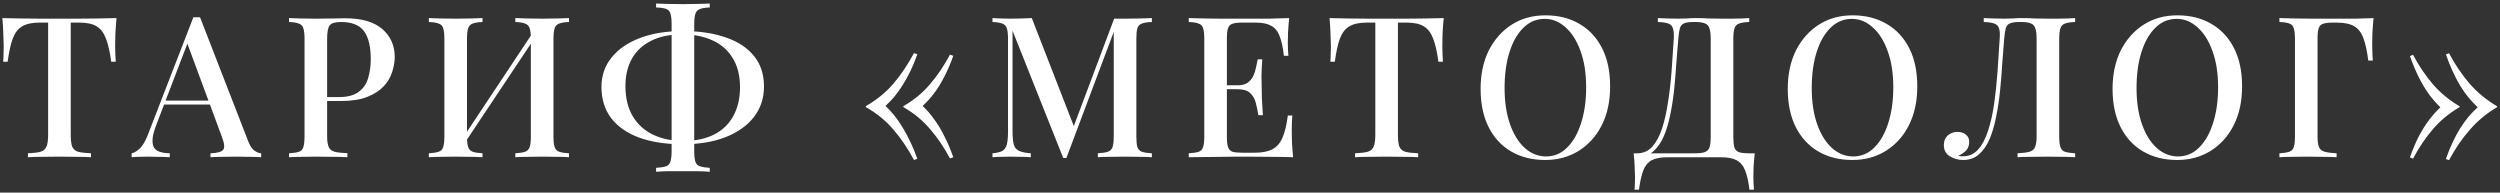 <?xml version="1.0" encoding="UTF-8"?> <svg xmlns="http://www.w3.org/2000/svg" width="636" height="49" viewBox="0 0 636 49" fill="none"><rect x="0" y="0" width="636" height="49" fill="#333333" stroke="none"/> <path d="M29.645 4.6C29.512 6 29.412 7.367 29.345 8.7C29.312 10 29.295 11 29.295 11.7C29.295 12.467 29.312 13.2 29.345 13.9C29.379 14.6 29.412 15.2 29.445 15.7H28.295C27.962 13.2 27.512 11.233 26.945 9.8C26.412 8.367 25.629 7.333 24.595 6.7C23.562 6.067 22.079 5.75 20.145 5.75H17.995V34.25C17.995 35.583 18.112 36.583 18.345 37.25C18.612 37.917 19.112 38.367 19.845 38.6C20.612 38.8 21.712 38.933 23.145 39V40C22.212 39.933 21.012 39.9 19.545 39.9C18.079 39.867 16.579 39.85 15.045 39.85C13.445 39.85 11.929 39.867 10.495 39.9C9.095 39.9 7.962 39.933 7.095 40V39C8.529 38.933 9.612 38.8 10.345 38.6C11.079 38.367 11.579 37.917 11.845 37.25C12.112 36.583 12.245 35.583 12.245 34.25V5.75H10.045C8.179 5.75 6.712 6.067 5.645 6.7C4.579 7.333 3.779 8.367 3.245 9.8C2.712 11.233 2.279 13.2 1.945 15.7H0.795C0.862 15.2 0.895 14.6 0.895 13.9C0.929 13.2 0.945 12.467 0.945 11.7C0.945 11 0.912 10 0.845 8.7C0.812 7.367 0.729 6 0.595 4.6C2.029 4.633 3.595 4.667 5.295 4.7C6.995 4.733 8.712 4.75 10.445 4.75C12.179 4.75 13.745 4.75 15.145 4.75C16.545 4.75 18.095 4.75 19.795 4.75C21.495 4.75 23.212 4.733 24.945 4.7C26.679 4.667 28.245 4.633 29.645 4.6ZM50.892 4.4L63.092 35.8C63.559 37.033 64.092 37.867 64.692 38.3C65.326 38.733 65.909 38.967 66.442 39V40C65.642 39.933 64.692 39.9 63.592 39.9C62.526 39.867 61.442 39.85 60.342 39.85C58.942 39.85 57.642 39.867 56.442 39.9C55.242 39.9 54.276 39.933 53.542 40V39C55.242 38.933 56.309 38.65 56.742 38.15C57.209 37.617 57.109 36.5 56.442 34.8L47.442 10.5L48.242 9.6L39.942 31.3C39.342 32.8 38.975 34.05 38.842 35.05C38.742 36.05 38.825 36.833 39.092 37.4C39.392 37.967 39.892 38.367 40.592 38.6C41.292 38.833 42.159 38.967 43.192 39V40C42.192 39.933 41.175 39.9 40.142 39.9C39.142 39.867 38.192 39.85 37.292 39.85C36.492 39.85 35.776 39.867 35.142 39.9C34.542 39.9 33.992 39.933 33.492 40V39C34.192 38.833 34.892 38.417 35.592 37.75C36.292 37.083 36.959 35.95 37.592 34.35L49.192 4.4C49.459 4.4 49.742 4.4 50.042 4.4C50.342 4.4 50.626 4.4 50.892 4.4ZM56.142 25.6V26.6H41.242L41.742 25.6H56.142ZM73.522 4.6C74.289 4.633 75.272 4.667 76.472 4.7C77.706 4.733 78.922 4.75 80.122 4.75C81.722 4.75 83.239 4.733 84.672 4.7C86.139 4.667 87.172 4.65 87.772 4.65C92.006 4.65 95.172 5.567 97.272 7.4C99.372 9.233 100.422 11.6 100.422 14.5C100.422 15.7 100.206 16.967 99.772 18.3C99.372 19.6 98.656 20.817 97.622 21.95C96.589 23.05 95.189 23.95 93.422 24.65C91.656 25.35 89.406 25.7 86.672 25.7H81.772V24.7H86.172C88.406 24.7 90.106 24.25 91.272 23.35C92.472 22.45 93.272 21.267 93.672 19.8C94.106 18.333 94.322 16.75 94.322 15.05C94.322 11.883 93.756 9.517 92.622 7.95C91.489 6.383 89.522 5.6 86.722 5.6C85.289 5.6 84.339 5.883 83.872 6.45C83.439 7.017 83.222 8.167 83.222 9.9V34.6C83.222 35.833 83.356 36.767 83.622 37.4C83.889 38 84.389 38.4 85.122 38.6C85.856 38.8 86.939 38.917 88.372 38.95V40C87.472 39.933 86.306 39.9 84.872 39.9C83.439 39.867 81.956 39.85 80.422 39.85C79.089 39.85 77.806 39.867 76.572 39.9C75.372 39.9 74.356 39.933 73.522 40V39C74.656 38.933 75.506 38.8 76.072 38.6C76.639 38.4 77.006 38 77.172 37.4C77.372 36.8 77.472 35.9 77.472 34.7V9.9C77.472 8.667 77.372 7.767 77.172 7.2C77.006 6.6 76.622 6.2 76.022 6C75.456 5.767 74.622 5.633 73.522 5.6V4.6ZM122.75 4.6V5.6C121.65 5.633 120.817 5.767 120.25 6C119.684 6.2 119.3 6.6 119.1 7.2C118.9 7.767 118.8 8.667 118.8 9.9V34.7C118.8 35.9 118.9 36.8 119.1 37.4C119.3 38 119.684 38.4 120.25 38.6C120.817 38.8 121.65 38.933 122.75 39V40C121.95 39.933 120.934 39.9 119.7 39.9C118.5 39.867 117.267 39.85 116 39.85C114.6 39.85 113.284 39.867 112.05 39.9C110.85 39.9 109.867 39.933 109.1 40V39C110.2 38.933 111.034 38.8 111.6 38.6C112.2 38.4 112.584 38 112.75 37.4C112.95 36.8 113.05 35.9 113.05 34.7V9.9C113.05 8.667 112.95 7.767 112.75 7.2C112.584 6.6 112.2 6.2 111.6 6C111.034 5.767 110.2 5.633 109.1 5.6V4.6C109.867 4.633 110.85 4.667 112.05 4.7C113.284 4.733 114.6 4.75 116 4.75C117.267 4.75 118.5 4.733 119.7 4.7C120.934 4.667 121.95 4.633 122.75 4.6ZM135.95 7.7C135.95 7.7 135.934 7.883 135.9 8.25C135.9 8.583 135.9 8.933 135.9 9.3C135.9 9.667 135.9 9.85 135.9 9.85L117 38.2L116.95 36.3L135.95 7.7ZM144.75 4.6V5.6C143.65 5.633 142.817 5.767 142.25 6C141.684 6.2 141.3 6.6 141.1 7.2C140.9 7.767 140.8 8.667 140.8 9.9V34.7C140.8 35.9 140.9 36.8 141.1 37.4C141.3 38 141.684 38.4 142.25 38.6C142.817 38.8 143.65 38.933 144.75 39V40C144.017 39.933 143.034 39.9 141.8 39.9C140.567 39.867 139.25 39.85 137.85 39.85C136.65 39.85 135.417 39.867 134.15 39.9C132.917 39.9 131.9 39.933 131.1 40V39C132.2 38.933 133.034 38.8 133.6 38.6C134.167 38.4 134.55 38 134.75 37.4C134.95 36.8 135.05 35.9 135.05 34.7V9.9C135.05 8.667 134.95 7.767 134.75 7.2C134.55 6.6 134.167 6.2 133.6 6C133.034 5.767 132.2 5.633 131.1 5.6V4.6C131.9 4.633 132.917 4.667 134.15 4.7C135.417 4.733 136.65 4.75 137.85 4.75C139.25 4.75 140.567 4.733 141.8 4.7C143.034 4.667 144.017 4.633 144.75 4.6ZM173.709 7.9C177.943 7.9 181.609 8.45 184.709 9.55C187.809 10.617 190.193 12.2 191.859 14.3C193.526 16.367 194.359 18.933 194.359 22C194.359 24.967 193.509 27.55 191.809 29.75C190.109 31.95 187.693 33.667 184.559 34.9C181.459 36.1 177.826 36.7 173.659 36.7C169.459 36.7 165.809 36.15 162.709 35.05C159.609 33.917 157.209 32.267 155.509 30.1C153.843 27.9 153.009 25.233 153.009 22.1C153.009 19.233 153.876 16.733 155.609 14.6C157.343 12.467 159.759 10.817 162.859 9.65C165.959 8.483 169.576 7.9 173.709 7.9ZM173.509 8.75C170.443 8.75 167.843 9.283 165.709 10.35C163.576 11.383 161.943 12.883 160.809 14.85C159.676 16.817 159.109 19.167 159.109 21.9C159.109 24.9 159.726 27.45 160.959 29.55C162.193 31.617 163.909 33.183 166.109 34.25C168.343 35.317 170.926 35.85 173.859 35.85C176.959 35.85 179.576 35.3 181.709 34.2C183.843 33.1 185.459 31.533 186.559 29.5C187.693 27.433 188.259 25 188.259 22.2C188.259 19.267 187.643 16.8 186.409 14.8C185.209 12.8 183.509 11.3 181.309 10.3C179.109 9.267 176.509 8.75 173.509 8.75ZM180.559 0.9V1.9C179.459 1.933 178.626 2.067 178.059 2.3C177.493 2.5 177.109 2.9 176.909 3.5C176.709 4.067 176.609 4.967 176.609 6.2V38.4C176.609 39.633 176.709 40.55 176.909 41.15C177.109 41.75 177.493 42.133 178.059 42.3C178.626 42.5 179.459 42.633 180.559 42.7V43.7C179.759 43.633 178.743 43.583 177.509 43.55C176.309 43.55 175.076 43.55 173.809 43.55C172.409 43.55 171.093 43.55 169.859 43.55C168.659 43.583 167.676 43.633 166.909 43.7V42.7C168.043 42.633 168.893 42.5 169.459 42.3C170.026 42.1 170.393 41.7 170.559 41.1C170.759 40.5 170.859 39.6 170.859 38.4V6.2C170.859 4.967 170.759 4.05 170.559 3.45C170.393 2.85 170.009 2.45 169.409 2.25C168.843 2.05 168.009 1.933 166.909 1.9V0.9C167.676 0.933 168.659 0.967 169.859 1C171.093 1.033 172.409 1.05 173.809 1.05C175.076 1.05 176.309 1.033 177.509 1C178.743 0.967 179.759 0.933 180.559 0.9ZM232.518 13.5L233.368 13.8C232.834 15.333 232.251 16.75 231.618 18.05C231.018 19.317 230.368 20.5 229.668 21.6C229.001 22.667 228.301 23.65 227.568 24.55C226.834 25.417 226.068 26.217 225.268 26.95C226.068 27.683 226.834 28.517 227.568 29.45C228.301 30.35 229.001 31.367 229.668 32.5C230.368 33.633 231.018 34.85 231.618 36.15C232.251 37.45 232.834 38.867 233.368 40.4L232.518 40.7C230.951 37.767 229.201 35.183 227.268 32.95C225.334 30.683 223.001 28.783 220.268 27.25V27C223.001 25.433 225.334 23.533 227.268 21.3C229.201 19.033 230.951 16.433 232.518 13.5ZM241.668 13.9L242.518 14.2C241.818 16.167 241.051 17.95 240.218 19.55C239.418 21.117 238.551 22.517 237.618 23.75C236.718 24.95 235.751 26.017 234.718 26.95C235.751 27.917 236.718 29.033 237.618 30.3C238.551 31.533 239.418 32.967 240.218 34.6C241.051 36.2 241.818 38 242.518 40L241.668 40.3C240.168 37.467 238.468 34.967 236.568 32.8C234.701 30.6 232.451 28.75 229.818 27.25V27C232.451 25.5 234.701 23.65 236.568 21.45C238.468 19.25 240.168 16.733 241.668 13.9ZM293.038 4.6V5.6C291.905 5.633 291.055 5.767 290.488 6C289.922 6.2 289.538 6.6 289.338 7.2C289.172 7.767 289.088 8.667 289.088 9.9V34.7C289.088 35.9 289.172 36.8 289.338 37.4C289.538 38 289.922 38.4 290.488 38.6C291.055 38.8 291.905 38.933 293.038 39V40C292.205 39.933 291.172 39.9 289.938 39.9C288.705 39.867 287.455 39.85 286.188 39.85C284.788 39.85 283.472 39.867 282.238 39.9C281.005 39.9 280.022 39.933 279.288 40V39C280.422 38.933 281.272 38.8 281.838 38.6C282.438 38.4 282.838 38 283.038 37.4C283.238 36.8 283.338 35.9 283.338 34.7V7.35L283.588 7.45L271.288 40.2H270.488L257.588 7.8V33.4C257.588 34.8 257.688 35.9 257.888 36.7C258.088 37.467 258.522 38.017 259.188 38.35C259.855 38.683 260.872 38.9 262.238 39V40C261.605 39.933 260.788 39.9 259.788 39.9C258.822 39.867 257.905 39.85 257.038 39.85C256.205 39.85 255.372 39.867 254.538 39.9C253.705 39.9 253.022 39.933 252.488 40V39C253.588 38.9 254.422 38.7 254.988 38.4C255.555 38.067 255.938 37.517 256.138 36.75C256.338 35.983 256.438 34.933 256.438 33.6V9.9C256.438 8.667 256.338 7.767 256.138 7.2C255.938 6.6 255.555 6.2 254.988 6C254.422 5.767 253.588 5.633 252.488 5.6V4.6C253.022 4.633 253.705 4.667 254.538 4.7C255.372 4.733 256.205 4.75 257.038 4.75C258.005 4.75 258.972 4.733 259.938 4.7C260.938 4.667 261.788 4.633 262.488 4.6L273.538 33L272.588 33.65L283.438 4.75C283.872 4.75 284.322 4.75 284.788 4.75C285.255 4.75 285.722 4.75 286.188 4.75C287.455 4.75 288.705 4.733 289.938 4.7C291.172 4.667 292.205 4.633 293.038 4.6ZM327.971 4.6C327.837 5.867 327.737 7.1 327.671 8.3C327.637 9.467 327.621 10.367 327.621 11C327.621 11.633 327.637 12.233 327.671 12.8C327.704 13.367 327.737 13.833 327.771 14.2H326.621C326.387 12.067 326.021 10.383 325.521 9.15C325.054 7.917 324.337 7.05 323.371 6.55C322.437 6.017 321.121 5.75 319.421 5.75H315.971C314.904 5.75 314.087 5.85 313.521 6.05C312.987 6.217 312.621 6.583 312.421 7.15C312.221 7.683 312.121 8.533 312.121 9.7V34.9C312.121 36.033 312.221 36.883 312.421 37.45C312.621 38.017 312.987 38.4 313.521 38.6C314.087 38.767 314.904 38.85 315.971 38.85H319.221C321.121 38.85 322.621 38.55 323.721 37.95C324.854 37.35 325.704 36.367 326.271 35C326.871 33.633 327.321 31.767 327.621 29.4H328.771C328.671 30.367 328.621 31.633 328.621 33.2C328.621 33.867 328.637 34.833 328.671 36.1C328.737 37.367 328.837 38.667 328.971 40C327.271 39.933 325.354 39.9 323.221 39.9C321.087 39.867 319.187 39.85 317.521 39.85C316.754 39.85 315.771 39.85 314.571 39.85C313.371 39.85 312.071 39.867 310.671 39.9C309.304 39.9 307.904 39.917 306.471 39.95C305.071 39.95 303.721 39.967 302.421 40V39C303.554 38.933 304.404 38.8 304.971 38.6C305.537 38.4 305.904 38 306.071 37.4C306.271 36.8 306.371 35.9 306.371 34.7V9.9C306.371 8.667 306.271 7.767 306.071 7.2C305.904 6.6 305.521 6.2 304.921 6C304.354 5.767 303.521 5.633 302.421 5.6V4.6C303.721 4.633 305.071 4.667 306.471 4.7C307.904 4.7 309.304 4.717 310.671 4.75C312.071 4.75 313.371 4.75 314.571 4.75C315.771 4.75 316.754 4.75 317.521 4.75C319.054 4.75 320.787 4.75 322.721 4.75C324.687 4.717 326.437 4.667 327.971 4.6ZM319.671 21.7C319.671 21.7 319.671 21.867 319.671 22.2C319.671 22.533 319.671 22.7 319.671 22.7H310.621C310.621 22.7 310.621 22.533 310.621 22.2C310.621 21.867 310.621 21.7 310.621 21.7H319.671ZM321.121 15.1C320.987 17 320.921 18.45 320.921 19.45C320.954 20.45 320.971 21.367 320.971 22.2C320.971 23.033 320.987 23.95 321.021 24.95C321.054 25.95 321.137 27.4 321.271 29.3H320.121C319.954 28.2 319.737 27.15 319.471 26.15C319.204 25.117 318.721 24.283 318.021 23.65C317.354 23.017 316.304 22.7 314.871 22.7V21.7C315.937 21.7 316.771 21.483 317.371 21.05C318.004 20.617 318.487 20.05 318.821 19.35C319.154 18.65 319.387 17.933 319.521 17.2C319.687 16.433 319.837 15.733 319.971 15.1H321.121ZM367.28 4.6C367.147 6 367.047 7.367 366.98 8.7C366.947 10 366.93 11 366.93 11.7C366.93 12.467 366.947 13.2 366.98 13.9C367.013 14.6 367.047 15.2 367.08 15.7H365.93C365.597 13.2 365.147 11.233 364.58 9.8C364.047 8.367 363.263 7.333 362.23 6.7C361.197 6.067 359.713 5.75 357.78 5.75H355.63V34.25C355.63 35.583 355.747 36.583 355.98 37.25C356.247 37.917 356.747 38.367 357.48 38.6C358.247 38.8 359.347 38.933 360.78 39V40C359.847 39.933 358.647 39.9 357.18 39.9C355.713 39.867 354.213 39.85 352.68 39.85C351.08 39.85 349.563 39.867 348.13 39.9C346.73 39.9 345.597 39.933 344.73 40V39C346.163 38.933 347.247 38.8 347.98 38.6C348.713 38.367 349.213 37.917 349.48 37.25C349.747 36.583 349.88 35.583 349.88 34.25V5.75H347.68C345.813 5.75 344.347 6.067 343.28 6.7C342.213 7.333 341.413 8.367 340.88 9.8C340.347 11.233 339.913 13.2 339.58 15.7H338.43C338.497 15.2 338.53 14.6 338.53 13.9C338.563 13.2 338.58 12.467 338.58 11.7C338.58 11 338.547 10 338.48 8.7C338.447 7.367 338.363 6 338.23 4.6C339.663 4.633 341.23 4.667 342.93 4.7C344.63 4.733 346.347 4.75 348.08 4.75C349.813 4.75 351.38 4.75 352.78 4.75C354.18 4.75 355.73 4.75 357.43 4.75C359.13 4.75 360.847 4.733 362.58 4.7C364.313 4.667 365.88 4.633 367.28 4.6ZM393.166 3.9C396.433 3.9 399.299 4.617 401.766 6.05C404.266 7.483 406.199 9.55 407.566 12.25C408.933 14.917 409.616 18.167 409.616 22C409.616 25.733 408.916 29 407.516 31.8C406.116 34.6 404.166 36.783 401.666 38.35C399.166 39.917 396.316 40.7 393.116 40.7C389.816 40.7 386.933 39.983 384.466 38.55C381.999 37.117 380.083 35.05 378.716 32.35C377.349 29.65 376.666 26.4 376.666 22.6C376.666 18.867 377.366 15.6 378.766 12.8C380.199 10 382.149 7.817 384.616 6.25C387.083 4.683 389.933 3.9 393.166 3.9ZM392.966 4.8C390.899 4.8 389.099 5.55 387.566 7.05C386.033 8.55 384.849 10.617 384.016 13.25C383.183 15.883 382.766 18.933 382.766 22.4C382.766 25.933 383.233 29.017 384.166 31.65C385.099 34.25 386.366 36.267 387.966 37.7C389.566 39.1 391.349 39.8 393.316 39.8C395.383 39.8 397.166 39.05 398.666 37.55C400.199 36.05 401.383 33.983 402.216 31.35C403.083 28.683 403.516 25.633 403.516 22.2C403.516 18.633 403.033 15.55 402.066 12.95C401.133 10.35 399.866 8.35 398.266 6.95C396.699 5.517 394.933 4.8 392.966 4.8ZM445.007 4.6V5.6C443.874 5.633 443.007 5.767 442.407 6C441.84 6.2 441.457 6.6 441.257 7.2C441.057 7.767 440.957 8.667 440.957 9.9V34.7C440.957 35.9 441.04 36.817 441.207 37.45C441.407 38.05 441.79 38.467 442.357 38.7C442.924 38.9 443.774 39 444.907 39H446.407C446.274 40.2 446.174 41.367 446.107 42.5C446.074 43.633 446.057 44.5 446.057 45.1C446.057 45.733 446.074 46.317 446.107 46.85C446.14 47.417 446.174 47.883 446.207 48.25H445.057C444.824 46.217 444.457 44.583 443.957 43.35C443.49 42.15 442.757 41.283 441.757 40.75C440.79 40.25 439.457 40 437.757 40H424.257C422.557 40 421.207 40.25 420.207 40.75C419.24 41.283 418.524 42.15 418.057 43.35C417.59 44.583 417.224 46.217 416.957 48.25H415.807C415.874 47.883 415.907 47.417 415.907 46.85C415.94 46.317 415.957 45.733 415.957 45.1C415.957 44.5 415.924 43.633 415.857 42.5C415.824 41.367 415.74 40.2 415.607 39H431.157C432.29 39 433.14 38.9 433.707 38.7C434.307 38.467 434.707 38.05 434.907 37.45C435.107 36.817 435.207 35.9 435.207 34.7V9.9C435.207 8.667 435.09 7.75 434.857 7.15C434.657 6.55 434.274 6.15 433.707 5.95C433.174 5.717 432.39 5.6 431.357 5.6H430.707C429.674 5.6 428.907 5.717 428.407 5.95C427.907 6.15 427.557 6.567 427.357 7.2C427.19 7.8 427.057 8.7 426.957 9.9C426.79 11.8 426.624 13.85 426.457 16.05C426.324 18.25 426.14 20.483 425.907 22.75C425.674 24.983 425.34 27.133 424.907 29.2C424.507 31.233 423.957 33.067 423.257 34.7C422.557 36.3 421.657 37.583 420.557 38.55C419.457 39.483 418.107 39.95 416.507 39.95V39C418.04 39 419.324 38.433 420.357 37.3C421.39 36.133 422.224 34.567 422.857 32.6C423.49 30.633 423.99 28.4 424.357 25.9C424.757 23.367 425.057 20.733 425.257 18C425.457 15.267 425.64 12.567 425.807 9.9C425.874 8.733 425.807 7.85 425.607 7.25C425.44 6.65 425.057 6.233 424.457 6C423.857 5.767 422.957 5.633 421.757 5.6V4.6C422.457 4.633 423.29 4.667 424.257 4.7C425.224 4.733 426.107 4.75 426.907 4.75C427.674 4.75 428.407 4.733 429.107 4.7C429.84 4.633 430.574 4.6 431.307 4.6C432.574 4.6 433.724 4.633 434.757 4.7C435.79 4.733 437.024 4.75 438.457 4.75C439.157 4.75 439.907 4.75 440.707 4.75C441.54 4.717 442.324 4.7 443.057 4.7C443.824 4.667 444.474 4.633 445.007 4.6ZM471.305 3.9C474.571 3.9 477.438 4.617 479.905 6.05C482.405 7.483 484.338 9.55 485.705 12.25C487.071 14.917 487.755 18.167 487.755 22C487.755 25.733 487.055 29 485.655 31.8C484.255 34.6 482.305 36.783 479.805 38.35C477.305 39.917 474.455 40.7 471.255 40.7C467.955 40.7 465.071 39.983 462.605 38.55C460.138 37.117 458.221 35.05 456.855 32.35C455.488 29.65 454.805 26.4 454.805 22.6C454.805 18.867 455.505 15.6 456.905 12.8C458.338 10 460.288 7.817 462.755 6.25C465.221 4.683 468.071 3.9 471.305 3.9ZM471.105 4.8C469.038 4.8 467.238 5.55 465.705 7.05C464.171 8.55 462.988 10.617 462.155 13.25C461.321 15.883 460.905 18.933 460.905 22.4C460.905 25.933 461.371 29.017 462.305 31.65C463.238 34.25 464.505 36.267 466.105 37.7C467.705 39.1 469.488 39.8 471.455 39.8C473.521 39.8 475.305 39.05 476.805 37.55C478.338 36.05 479.521 33.983 480.355 31.35C481.221 28.683 481.655 25.633 481.655 22.2C481.655 18.633 481.171 15.55 480.205 12.95C479.271 10.35 478.005 8.35 476.405 6.95C474.838 5.517 473.071 4.8 471.105 4.8ZM527.915 4.6V5.6C526.782 5.633 525.915 5.767 525.315 6C524.749 6.2 524.365 6.6 524.165 7.2C523.965 7.767 523.865 8.667 523.865 9.9V34.7C523.865 35.9 523.965 36.8 524.165 37.4C524.365 38 524.749 38.4 525.315 38.6C525.915 38.8 526.782 38.933 527.915 39V40C527.149 39.933 526.132 39.9 524.865 39.9C523.632 39.867 522.315 39.85 520.915 39.85C519.515 39.85 518.115 39.867 516.715 39.9C515.315 39.9 514.165 39.933 513.265 40V39C514.599 38.933 515.615 38.8 516.315 38.6C517.015 38.4 517.482 38 517.715 37.4C517.982 36.8 518.115 35.9 518.115 34.7V9.9C518.115 8.667 517.999 7.75 517.765 7.15C517.565 6.55 517.182 6.15 516.615 5.95C516.082 5.717 515.299 5.6 514.265 5.6H513.715C512.649 5.6 511.849 5.717 511.315 5.95C510.815 6.15 510.465 6.567 510.265 7.2C510.099 7.8 509.965 8.7 509.865 9.9C509.699 11.867 509.532 13.983 509.365 16.25C509.232 18.517 509.049 20.8 508.815 23.1C508.582 25.4 508.249 27.6 507.815 29.7C507.415 31.8 506.865 33.683 506.165 35.35C505.465 36.983 504.565 38.283 503.465 39.25C502.365 40.217 501.015 40.7 499.415 40.7C498.182 40.7 497.049 40.383 496.015 39.75C495.015 39.117 494.515 38.167 494.515 36.9C494.515 35.867 494.849 35.05 495.515 34.45C496.215 33.85 497.049 33.55 498.015 33.55C498.882 33.55 499.582 33.783 500.115 34.25C500.682 34.683 500.965 35.283 500.965 36.05C500.965 36.95 500.715 37.683 500.215 38.25C499.715 38.783 499.032 39.25 498.165 39.65C498.399 39.683 498.615 39.717 498.815 39.75C499.049 39.75 499.249 39.75 499.415 39.75C500.949 39.75 502.232 39.167 503.265 38C504.299 36.833 505.132 35.25 505.765 33.25C506.432 31.217 506.949 28.917 507.315 26.35C507.682 23.783 507.965 21.1 508.165 18.3C508.365 15.467 508.549 12.667 508.715 9.9C508.815 8.733 508.765 7.85 508.565 7.25C508.399 6.65 507.999 6.233 507.365 6C506.765 5.767 505.865 5.633 504.665 5.6V4.6C505.365 4.633 506.199 4.667 507.165 4.7C508.132 4.733 509.015 4.75 509.815 4.75C510.582 4.75 511.315 4.733 512.015 4.7C512.749 4.633 513.482 4.6 514.215 4.6C515.482 4.6 516.632 4.633 517.665 4.7C518.699 4.733 519.932 4.75 521.365 4.75C522.065 4.75 522.815 4.75 523.615 4.75C524.449 4.717 525.232 4.7 525.965 4.7C526.732 4.667 527.382 4.633 527.915 4.6ZM553.936 3.9C557.202 3.9 560.069 4.617 562.536 6.05C565.036 7.483 566.969 9.55 568.336 12.25C569.702 14.917 570.386 18.167 570.386 22C570.386 25.733 569.686 29 568.286 31.8C566.886 34.6 564.936 36.783 562.436 38.35C559.936 39.917 557.086 40.7 553.886 40.7C550.586 40.7 547.702 39.983 545.236 38.55C542.769 37.117 540.852 35.05 539.486 32.35C538.119 29.65 537.436 26.4 537.436 22.6C537.436 18.867 538.136 15.6 539.536 12.8C540.969 10 542.919 7.817 545.386 6.25C547.852 4.683 550.702 3.9 553.936 3.9ZM553.736 4.8C551.669 4.8 549.869 5.55 548.336 7.05C546.802 8.55 545.619 10.617 544.786 13.25C543.952 15.883 543.536 18.933 543.536 22.4C543.536 25.933 544.002 29.017 544.936 31.65C545.869 34.25 547.136 36.267 548.736 37.7C550.336 39.1 552.119 39.8 554.086 39.8C556.152 39.8 557.936 39.05 559.436 37.55C560.969 36.05 562.152 33.983 562.986 31.35C563.852 28.683 564.286 25.633 564.286 22.2C564.286 18.633 563.802 15.55 562.836 12.95C561.902 10.35 560.636 8.35 559.036 6.95C557.469 5.517 555.702 4.8 553.736 4.8ZM603.836 4.6C603.702 5.933 603.602 7.233 603.536 8.5C603.502 9.767 603.486 10.733 603.486 11.4C603.486 12.167 603.502 12.9 603.536 13.6C603.569 14.3 603.602 14.9 603.636 15.4H602.486C602.186 12.967 601.769 11.067 601.236 9.7C600.736 8.3 599.969 7.3 598.936 6.7C597.902 6.067 596.419 5.75 594.486 5.75H593.436C592.369 5.75 591.552 5.85 590.986 6.05C590.452 6.217 590.086 6.583 589.886 7.15C589.686 7.683 589.586 8.533 589.586 9.7V34.7C589.586 35.9 589.702 36.8 589.936 37.4C590.202 38 590.686 38.4 591.386 38.6C592.086 38.8 593.102 38.933 594.436 39V40C593.536 39.933 592.386 39.9 590.986 39.9C589.619 39.867 588.219 39.85 586.786 39.85C585.386 39.85 584.069 39.867 582.836 39.9C581.636 39.9 580.652 39.933 579.886 40V39C580.986 38.933 581.819 38.8 582.386 38.6C582.986 38.4 583.369 38 583.536 37.4C583.736 36.8 583.836 35.9 583.836 34.7V9.9C583.836 8.667 583.736 7.767 583.536 7.2C583.369 6.6 583.002 6.2 582.436 6C581.869 5.767 581.019 5.633 579.886 5.6V4.6C581.186 4.633 582.536 4.667 583.936 4.7C585.369 4.7 586.769 4.717 588.136 4.75C589.536 4.75 590.836 4.75 592.036 4.75C593.236 4.75 594.219 4.75 594.986 4.75C596.286 4.75 597.752 4.75 599.386 4.75C601.052 4.717 602.536 4.667 603.836 4.6ZM623.034 13.55C624.601 16.483 626.367 19.083 628.334 21.35C630.301 23.583 632.617 25.483 635.284 27.05V27.25C632.617 28.817 630.301 30.733 628.334 33C626.367 35.233 624.601 37.817 623.034 40.75L622.234 40.45C622.767 38.917 623.334 37.517 623.934 36.25C624.534 34.95 625.167 33.767 625.834 32.7C626.534 31.6 627.251 30.6 627.984 29.7C628.751 28.8 629.534 28 630.334 27.3C629.534 26.533 628.751 25.7 627.984 24.8C627.251 23.9 626.534 22.883 625.834 21.75C625.167 20.617 624.534 19.4 623.934 18.1C623.334 16.767 622.767 15.35 622.234 13.85L623.034 13.55ZM613.884 13.95C615.384 16.783 617.084 19.3 618.984 21.5C620.884 23.667 623.134 25.517 625.734 27.05V27.25C623.134 28.75 620.884 30.6 618.984 32.8C617.084 35 615.384 37.517 613.884 40.35L613.084 40.05C613.784 38.05 614.534 36.267 615.334 34.7C616.167 33.133 617.034 31.75 617.934 30.55C618.867 29.317 619.834 28.233 620.834 27.3C619.834 26.333 618.867 25.233 617.934 24C617.034 22.733 616.167 21.283 615.334 19.65C614.534 18.017 613.784 16.217 613.084 14.25L613.884 13.95Z" fill="white"></path> </svg> 